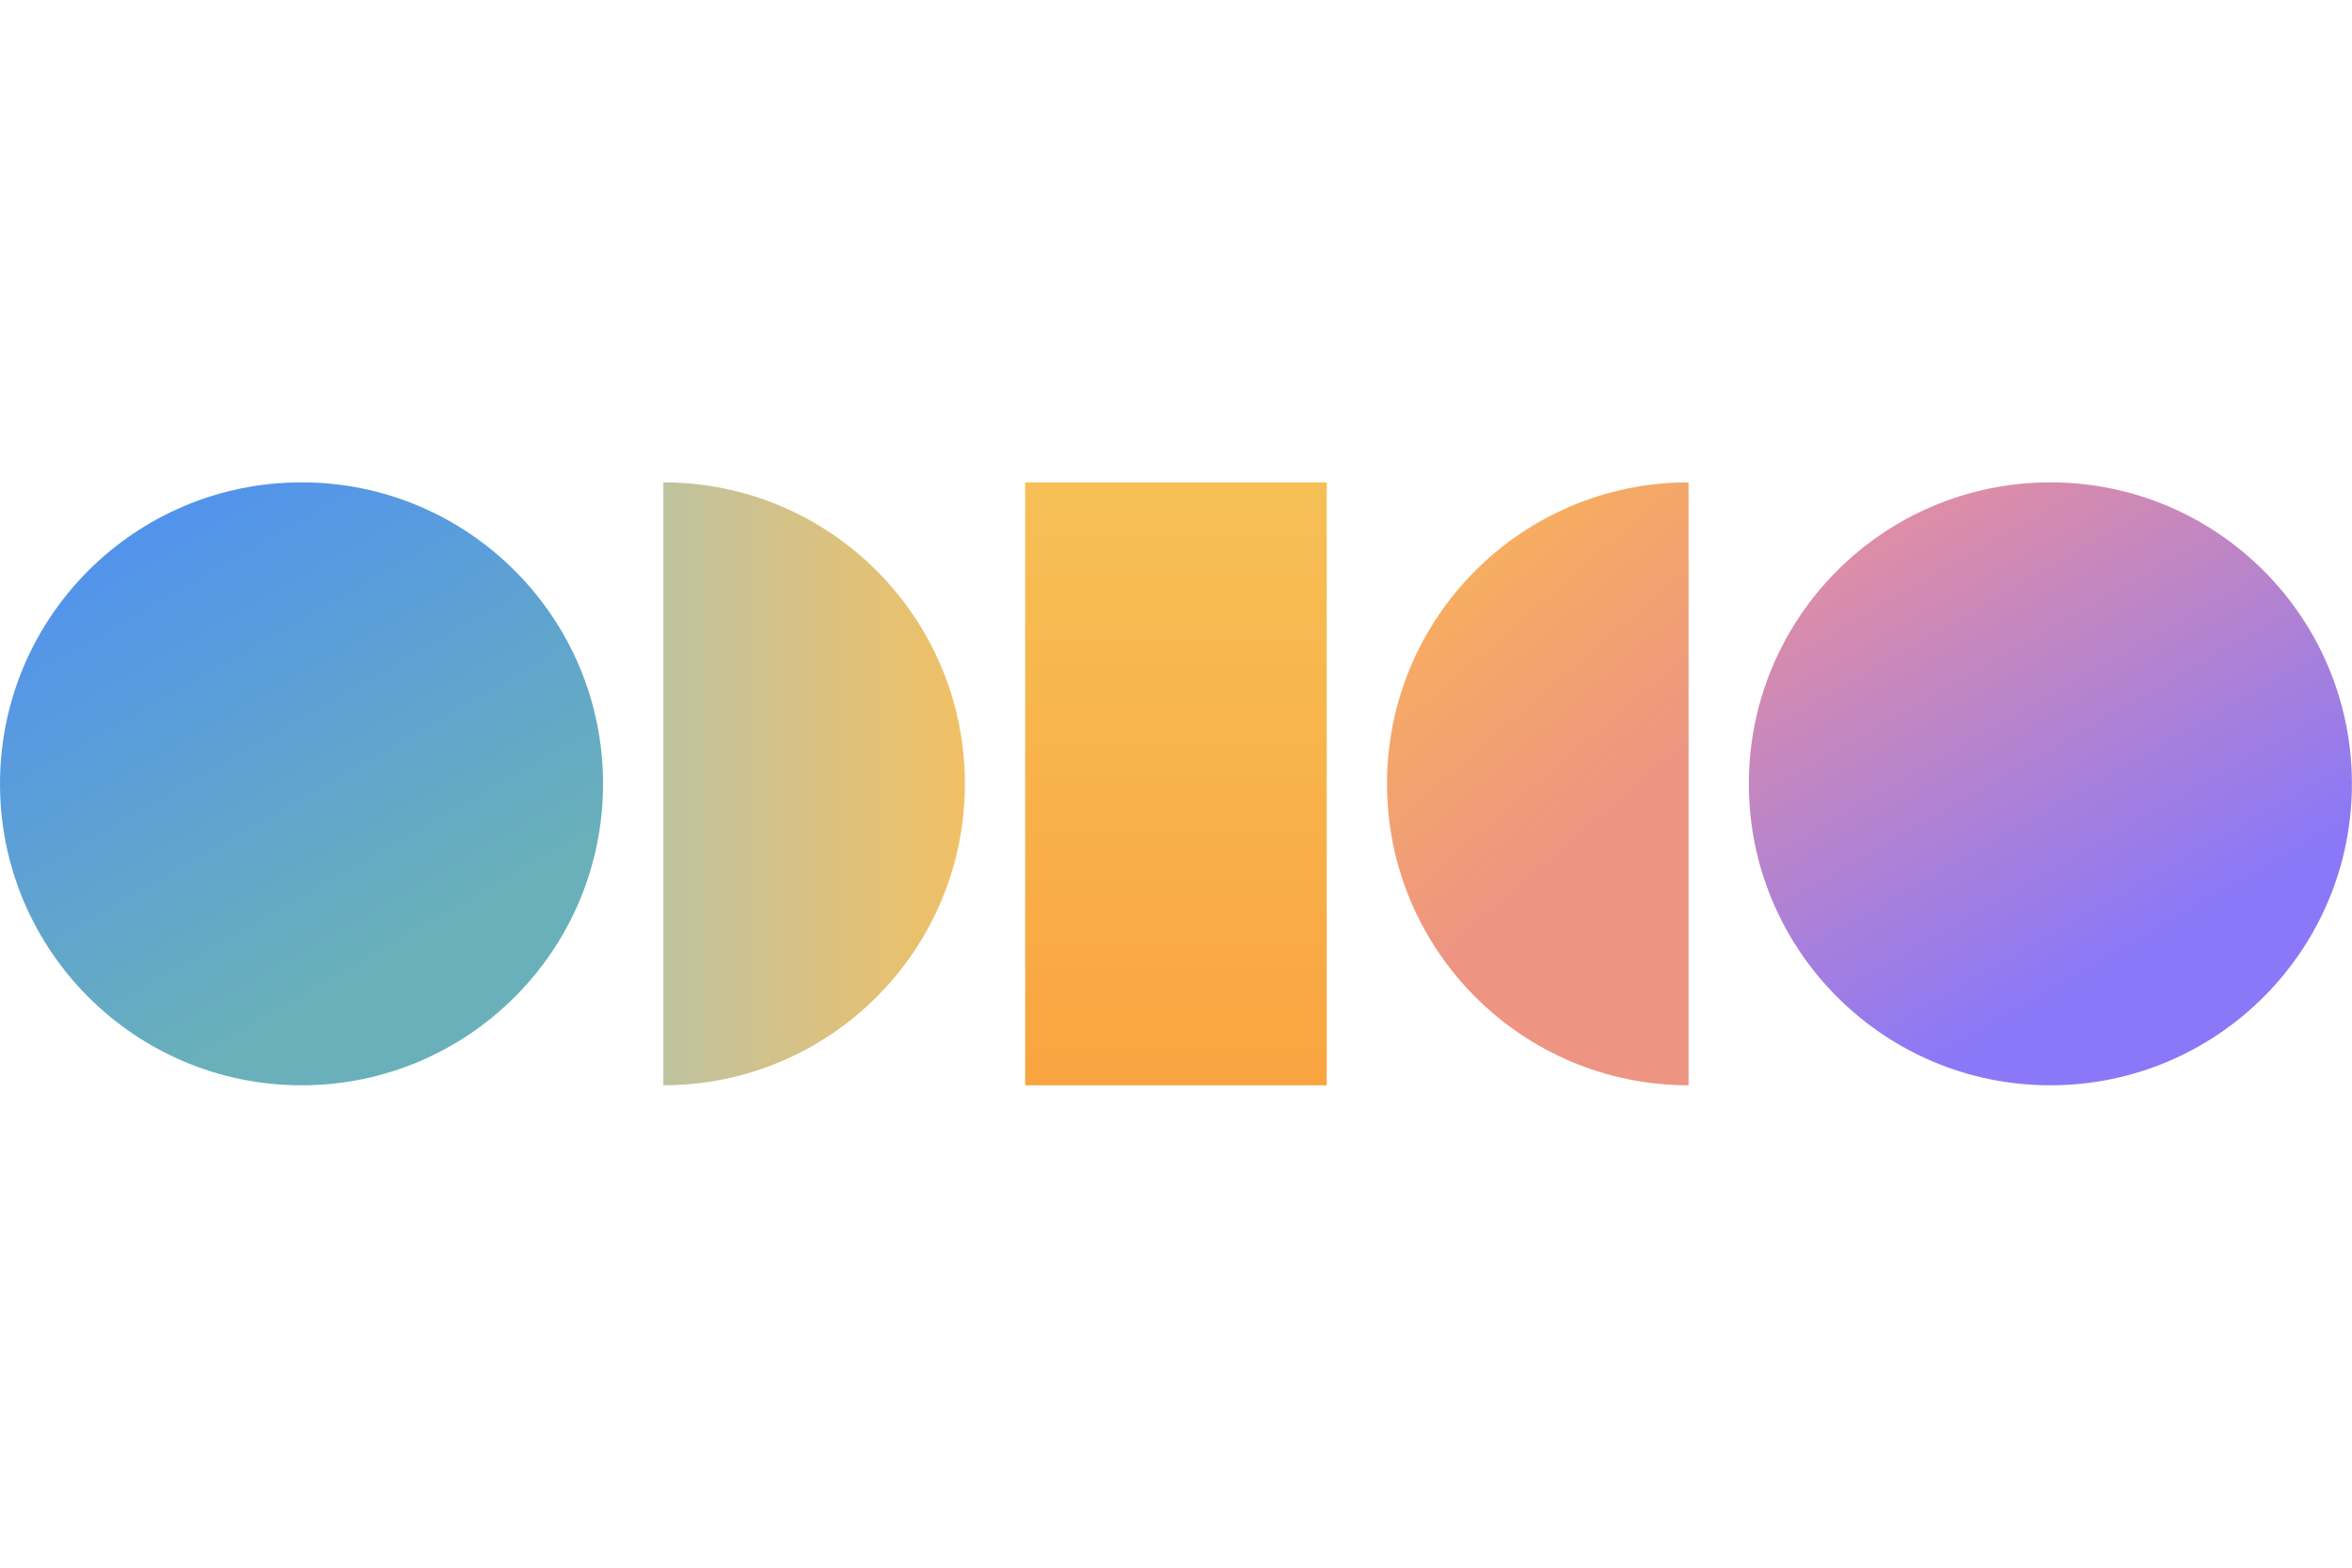 <svg xmlns="http://www.w3.org/2000/svg" xml:space="preserve" style="fill-rule:evenodd;clip-rule:evenodd;stroke-linejoin:round;stroke-miterlimit:2" viewBox="0 0 120 80"><path d="M81.6 24c6.627 0 12-5.373 12-12s-5.373-12-12-12-12 5.373-12 12 5.373 12 12 12Z" style="fill:url(#a);fill-rule:nonzero" transform="translate(0 24.615) scale(1.282)"/><path d="M12 24c6.627 0 12-5.373 12-12S18.627 0 12 0 0 5.373 0 12s5.373 12 12 12Z" style="fill:url(#b);fill-rule:nonzero" transform="translate(0 24.615) scale(1.282)"/><path d="M26.4 24c6.627 0 12-5.373 12-12s-5.373-12-12-12v24Z" style="fill:url(#c);fill-rule:nonzero" transform="translate(0 24.615) scale(1.282)"/><path d="M67.2 24c-6.627 0-12-5.373-12-12s5.373-12 12-12v24Z" style="fill:url(#d);fill-rule:nonzero" transform="translate(0 24.615) scale(1.282)"/><path d="M40.8 0h12v24h-12z" style="fill:url(#e);fill-rule:nonzero" transform="translate(0 24.615) scale(1.282)"/><defs><linearGradient id="a" x1="0" x2="1" y1="0" y2="0" gradientTransform="rotate(60 34.8 60.275) scale(24)" gradientUnits="userSpaceOnUse"><stop offset="0" style="stop-color:#f19294;stop-opacity:1"/><stop offset="1" style="stop-color:#8a78f8;stop-opacity:1"/></linearGradient><linearGradient id="b" x1="0" x2="1" y1="0" y2="0" gradientTransform="rotate(60) scale(24)" gradientUnits="userSpaceOnUse"><stop offset="0" style="stop-color:#4d8df7;stop-opacity:1"/><stop offset="1" style="stop-color:#69b0ba;stop-opacity:1"/></linearGradient><linearGradient id="c" x1="0" x2="1" y1="0" y2="0" gradientTransform="matrix(12 0 0 12 26.4 0)" gradientUnits="userSpaceOnUse"><stop offset="0" style="stop-color:#bfc3a0;stop-opacity:1"/><stop offset="1" style="stop-color:#f1c064;stop-opacity:1"/></linearGradient><linearGradient id="d" x1="0" x2="1" y1="0" y2="0" gradientTransform="matrix(10.392 12 -12 10.392 55.2 0)" gradientUnits="userSpaceOnUse"><stop offset="0" style="stop-color:#fbb751;stop-opacity:1"/><stop offset="1" style="stop-color:#ed9582;stop-opacity:1"/></linearGradient><linearGradient id="e" x1="0" x2="1" y1="0" y2="0" gradientTransform="matrix(0 24 -24 0 40.8 0)" gradientUnits="userSpaceOnUse"><stop offset="0" style="stop-color:#f6c056;stop-opacity:1"/><stop offset="1" style="stop-color:#faa440;stop-opacity:1"/></linearGradient></defs></svg>
